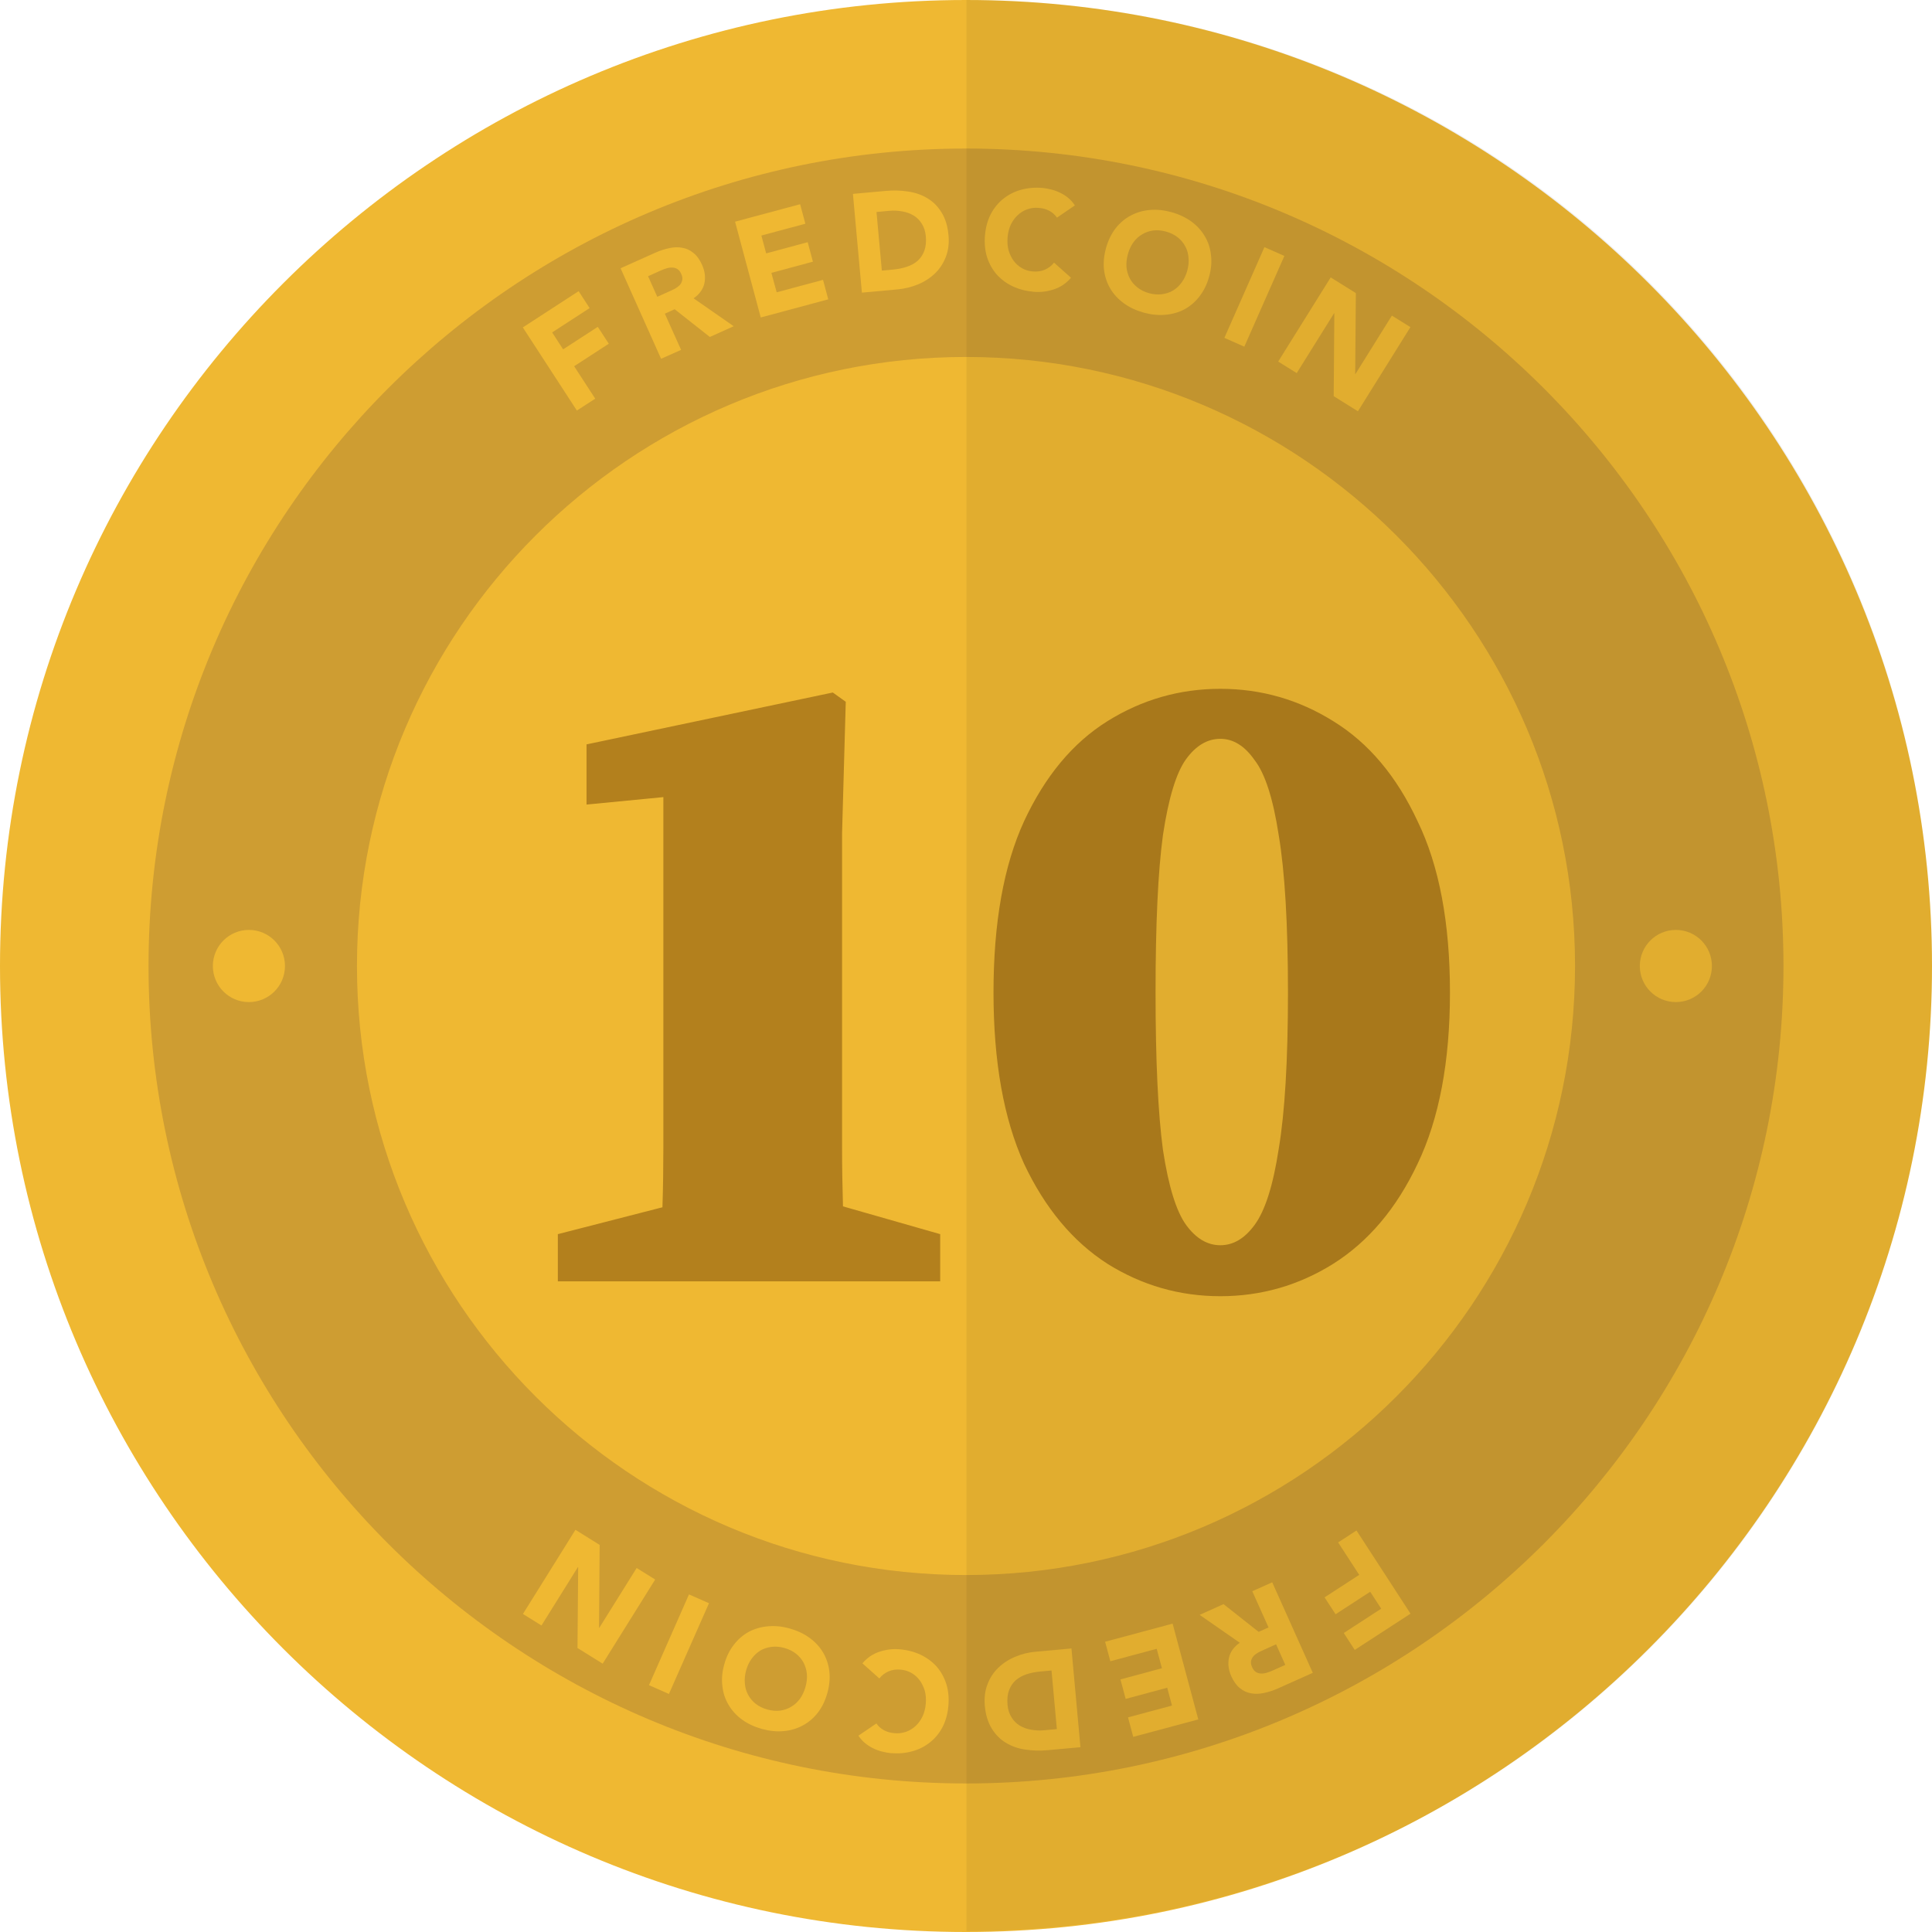 <svg width="34" height="34" viewBox="0 0 34 34" fill="none" xmlns="http://www.w3.org/2000/svg">
<g clip-path="url(#clip0_206_9795)">
<path d="M17 34C7.626 34 0 26.374 0 17C0 7.626 7.626 0 17 0C26.374 0 34 7.626 34 17C34 26.374 26.374 34 17 34Z" fill="#EFB832"/>
<g opacity="0.5">
<path d="M17 31.386C9.068 31.386 2.614 24.932 2.614 17C2.614 9.068 9.068 2.614 17 2.614C24.933 2.614 31.386 9.068 31.386 17C31.386 24.932 24.933 31.386 17 31.386ZM17 6.282C11.09 6.282 6.282 11.09 6.282 17C6.282 22.91 11.09 27.718 17 27.718C22.91 27.718 27.718 22.91 27.718 17C27.718 11.09 22.91 6.282 17 6.282Z" fill="#AE8132"/>
</g>
<path d="M4.38 17.635C4.731 17.635 5.015 17.351 5.015 17C5.015 16.649 4.731 16.365 4.38 16.365C4.03 16.365 3.746 16.649 3.746 17C3.746 17.351 4.03 17.635 4.38 17.635Z" fill="#EFB832"/>
<path d="M29.492 17.635C29.843 17.635 30.127 17.351 30.127 17C30.127 16.649 29.843 16.365 29.492 16.365C29.142 16.365 28.858 16.649 28.858 17C28.858 17.351 29.142 17.635 29.492 17.635Z" fill="#EFB832"/>
<g filter="url(#filter0_d_206_9795)">
<path d="M10.322 12.285L14.656 11.372L14.884 11.535L14.819 13.849V18.362C14.819 18.699 14.819 19.041 14.819 19.389C14.819 19.725 14.825 20.068 14.835 20.415L16.546 20.904V21.735H9.817V20.904L11.658 20.431C11.669 20.084 11.674 19.736 11.674 19.389C11.674 19.041 11.674 18.699 11.674 18.362V13.213L10.322 13.344V12.285ZM20.336 16.651C20.336 17.846 20.379 18.77 20.466 19.421C20.564 20.062 20.7 20.502 20.873 20.741C21.047 20.98 21.248 21.099 21.476 21.099C21.704 21.099 21.905 20.98 22.079 20.741C22.264 20.491 22.405 20.046 22.503 19.405C22.611 18.764 22.666 17.846 22.666 16.651C22.666 15.446 22.611 14.522 22.503 13.881C22.405 13.241 22.264 12.801 22.079 12.562C21.905 12.312 21.704 12.187 21.476 12.187C21.248 12.187 21.047 12.306 20.873 12.545C20.7 12.784 20.564 13.23 20.466 13.881C20.379 14.522 20.336 15.446 20.336 16.651ZM21.476 11.307C22.193 11.307 22.856 11.497 23.464 11.877C24.083 12.257 24.578 12.844 24.947 13.637C25.327 14.419 25.517 15.424 25.517 16.651C25.517 17.868 25.327 18.873 24.947 19.666C24.578 20.448 24.083 21.034 23.464 21.425C22.856 21.806 22.193 21.996 21.476 21.996C20.759 21.996 20.097 21.806 19.488 21.425C18.88 21.034 18.391 20.448 18.022 19.666C17.663 18.873 17.484 17.868 17.484 16.651C17.484 15.424 17.663 14.419 18.022 13.637C18.391 12.844 18.88 12.257 19.488 11.877C20.097 11.497 20.759 11.307 21.476 11.307Z" fill="#B3801D"/>
</g>
<path d="M9.201 5.762L10.183 5.124L10.376 5.422L9.717 5.85L9.91 6.148L10.52 5.752L10.714 6.049L10.104 6.445L10.475 7.016L10.152 7.225L9.201 5.762Z" fill="#EFB832"/>
<path d="M10.921 4.721L11.537 4.445C11.618 4.409 11.699 4.383 11.778 4.367C11.858 4.349 11.934 4.347 12.005 4.36C12.076 4.371 12.142 4.401 12.201 4.45C12.262 4.497 12.313 4.567 12.355 4.66C12.405 4.772 12.419 4.881 12.396 4.987C12.372 5.091 12.309 5.179 12.206 5.25L12.912 5.741L12.492 5.93L11.873 5.442L11.7 5.52L11.986 6.157L11.634 6.314L10.921 4.721ZM11.567 5.223L11.774 5.13C11.806 5.116 11.838 5.101 11.872 5.084C11.907 5.065 11.936 5.043 11.96 5.02C11.983 4.995 11.998 4.967 12.005 4.935C12.014 4.902 12.009 4.864 11.989 4.821C11.971 4.78 11.948 4.752 11.921 4.735C11.894 4.718 11.865 4.71 11.834 4.709C11.803 4.707 11.769 4.711 11.734 4.721C11.699 4.732 11.666 4.744 11.634 4.758L11.405 4.861L11.567 5.223Z" fill="#EFB832"/>
<path d="M12.936 3.901L14.081 3.594L14.173 3.937L13.399 4.145L13.483 4.459L14.214 4.262L14.306 4.605L13.575 4.802L13.668 5.144L14.484 4.925L14.576 5.268L13.388 5.587L12.936 3.901Z" fill="#EFB832"/>
<path d="M15.01 3.412L15.585 3.36C15.724 3.347 15.857 3.351 15.984 3.371C16.113 3.39 16.227 3.431 16.327 3.493C16.426 3.553 16.508 3.636 16.572 3.743C16.638 3.849 16.678 3.982 16.692 4.14C16.705 4.281 16.689 4.408 16.645 4.521C16.602 4.632 16.54 4.728 16.456 4.81C16.373 4.89 16.274 4.955 16.159 5.003C16.045 5.051 15.923 5.081 15.794 5.093L15.168 5.15L15.01 3.412ZM15.519 4.762L15.717 4.744C15.806 4.736 15.887 4.719 15.96 4.694C16.036 4.669 16.099 4.634 16.151 4.588C16.203 4.54 16.241 4.482 16.267 4.412C16.293 4.34 16.302 4.255 16.293 4.157C16.285 4.072 16.262 4 16.224 3.94C16.187 3.879 16.14 3.831 16.082 3.795C16.024 3.759 15.958 3.734 15.882 3.721C15.808 3.707 15.731 3.703 15.651 3.71L15.425 3.731L15.519 4.762Z" fill="#EFB832"/>
<path d="M18.601 3.83C18.567 3.781 18.523 3.741 18.47 3.712C18.418 3.683 18.356 3.665 18.284 3.659C18.212 3.652 18.144 3.66 18.079 3.683C18.016 3.705 17.959 3.74 17.909 3.787C17.861 3.832 17.82 3.888 17.788 3.954C17.758 4.021 17.739 4.094 17.732 4.175C17.725 4.257 17.73 4.333 17.749 4.404C17.769 4.473 17.799 4.535 17.839 4.59C17.879 4.643 17.927 4.686 17.984 4.719C18.042 4.752 18.105 4.771 18.174 4.777C18.253 4.784 18.324 4.774 18.387 4.746C18.451 4.719 18.505 4.678 18.549 4.622L18.848 4.888C18.765 4.985 18.665 5.053 18.548 5.092C18.43 5.131 18.312 5.146 18.192 5.135C18.057 5.123 17.933 5.091 17.822 5.039C17.711 4.986 17.618 4.917 17.541 4.831C17.465 4.744 17.407 4.641 17.37 4.524C17.334 4.407 17.322 4.279 17.334 4.14C17.346 4.001 17.38 3.877 17.436 3.768C17.493 3.659 17.567 3.569 17.657 3.498C17.748 3.425 17.852 3.372 17.971 3.339C18.089 3.307 18.216 3.296 18.352 3.308C18.401 3.313 18.451 3.322 18.503 3.336C18.556 3.349 18.607 3.368 18.656 3.392C18.707 3.416 18.755 3.446 18.799 3.483C18.844 3.52 18.883 3.564 18.916 3.615L18.601 3.83Z" fill="#EFB832"/>
<path d="M19.464 4.365C19.502 4.23 19.558 4.114 19.633 4.018C19.709 3.921 19.798 3.846 19.9 3.793C20.003 3.738 20.115 3.705 20.237 3.695C20.359 3.684 20.486 3.698 20.618 3.734C20.749 3.771 20.864 3.825 20.964 3.897C21.063 3.969 21.142 4.055 21.201 4.155C21.261 4.254 21.298 4.364 21.311 4.486C21.327 4.608 21.316 4.736 21.278 4.87C21.241 5.005 21.184 5.12 21.108 5.217C21.033 5.314 20.944 5.39 20.842 5.445C20.74 5.498 20.628 5.53 20.506 5.54C20.383 5.551 20.256 5.537 20.125 5.501C19.994 5.464 19.878 5.41 19.779 5.338C19.68 5.266 19.6 5.18 19.541 5.082C19.482 4.982 19.444 4.871 19.429 4.749C19.415 4.627 19.427 4.499 19.464 4.365ZM19.849 4.472C19.827 4.551 19.819 4.627 19.824 4.7C19.831 4.772 19.851 4.839 19.883 4.901C19.916 4.961 19.96 5.014 20.016 5.058C20.073 5.103 20.141 5.137 20.22 5.159C20.299 5.181 20.375 5.187 20.445 5.178C20.518 5.169 20.584 5.148 20.643 5.113C20.702 5.077 20.753 5.029 20.795 4.971C20.839 4.912 20.872 4.842 20.894 4.763C20.915 4.686 20.923 4.61 20.916 4.537C20.911 4.463 20.892 4.397 20.859 4.336C20.827 4.275 20.782 4.221 20.725 4.176C20.669 4.132 20.601 4.098 20.522 4.076C20.443 4.054 20.367 4.047 20.295 4.056C20.224 4.066 20.159 4.088 20.099 4.125C20.04 4.159 19.989 4.206 19.945 4.266C19.902 4.326 19.871 4.394 19.849 4.472Z" fill="#EFB832"/>
<path d="M22.252 4.349L22.603 4.504L21.898 6.101L21.547 5.946L22.252 4.349Z" fill="#EFB832"/>
<path d="M23.418 4.882L23.861 5.158L23.849 6.58L23.853 6.583L24.495 5.554L24.821 5.757L23.897 7.238L23.471 6.972L23.482 5.515L23.478 5.512L22.82 6.566L22.494 6.363L23.418 4.882Z" fill="#EFB832"/>
<path d="M24.823 28.398L23.841 29.036L23.648 28.738L24.307 28.31L24.113 28.012L23.504 28.408L23.31 28.111L23.92 27.715L23.549 27.144L23.872 26.934L24.823 28.398Z" fill="#EFB832"/>
<path d="M23.103 29.439L22.486 29.715C22.405 29.751 22.325 29.777 22.246 29.793C22.166 29.811 22.09 29.813 22.019 29.8C21.948 29.789 21.882 29.759 21.822 29.71C21.762 29.663 21.711 29.593 21.669 29.5C21.619 29.388 21.605 29.279 21.628 29.173C21.651 29.069 21.715 28.981 21.818 28.91L21.112 28.419L21.532 28.23L22.15 28.718L22.324 28.64L22.038 28.003L22.389 27.846L23.103 29.439ZM22.457 28.937L22.25 29.03C22.218 29.044 22.186 29.059 22.152 29.076C22.117 29.095 22.088 29.116 22.064 29.14C22.041 29.165 22.026 29.193 22.018 29.225C22.01 29.258 22.015 29.296 22.035 29.339C22.053 29.38 22.075 29.408 22.103 29.425C22.13 29.442 22.159 29.45 22.19 29.451C22.221 29.453 22.255 29.449 22.29 29.438C22.325 29.428 22.358 29.416 22.389 29.402L22.619 29.299L22.457 28.937Z" fill="#EFB832"/>
<path d="M21.088 30.259L19.943 30.566L19.851 30.223L20.625 30.015L20.541 29.701L19.81 29.898L19.718 29.555L20.448 29.358L20.356 29.016L19.54 29.235L19.448 28.892L20.636 28.573L21.088 30.259Z" fill="#EFB832"/>
<path d="M19.014 30.748L18.439 30.8C18.3 30.813 18.167 30.809 18.04 30.789C17.911 30.77 17.797 30.729 17.697 30.667C17.598 30.607 17.516 30.523 17.452 30.417C17.386 30.311 17.346 30.178 17.331 30.02C17.319 29.879 17.334 29.752 17.379 29.639C17.421 29.528 17.484 29.431 17.568 29.35C17.651 29.27 17.75 29.205 17.865 29.157C17.979 29.108 18.101 29.078 18.23 29.067L18.856 29.01L19.014 30.748ZM18.505 29.398L18.306 29.416C18.218 29.424 18.137 29.441 18.063 29.465C17.988 29.491 17.924 29.526 17.873 29.572C17.821 29.62 17.782 29.678 17.757 29.748C17.731 29.82 17.722 29.905 17.731 30.003C17.739 30.088 17.762 30.16 17.8 30.22C17.837 30.281 17.884 30.329 17.942 30.365C18 30.401 18.066 30.426 18.142 30.439C18.216 30.453 18.293 30.457 18.373 30.45L18.599 30.429L18.505 29.398Z" fill="#EFB832"/>
<path d="M15.423 30.33C15.457 30.379 15.5 30.419 15.554 30.448C15.606 30.477 15.668 30.495 15.74 30.501C15.812 30.508 15.88 30.499 15.945 30.477C16.008 30.454 16.064 30.42 16.115 30.373C16.163 30.328 16.204 30.272 16.236 30.205C16.266 30.139 16.285 30.065 16.292 29.985C16.299 29.903 16.294 29.827 16.275 29.756C16.255 29.687 16.224 29.625 16.185 29.57C16.145 29.517 16.097 29.474 16.04 29.441C15.982 29.408 15.918 29.389 15.85 29.383C15.771 29.376 15.7 29.386 15.637 29.413C15.573 29.441 15.519 29.482 15.475 29.538L15.177 29.272C15.259 29.175 15.359 29.107 15.476 29.068C15.594 29.029 15.712 29.014 15.832 29.025C15.967 29.036 16.091 29.069 16.202 29.121C16.312 29.174 16.406 29.243 16.483 29.329C16.559 29.416 16.616 29.519 16.654 29.636C16.69 29.753 16.702 29.881 16.69 30.02C16.678 30.159 16.644 30.283 16.588 30.392C16.531 30.501 16.457 30.591 16.367 30.662C16.276 30.735 16.172 30.788 16.053 30.82C15.935 30.853 15.808 30.863 15.672 30.852C15.623 30.847 15.573 30.838 15.521 30.824C15.468 30.811 15.417 30.792 15.368 30.768C15.317 30.744 15.269 30.713 15.225 30.677C15.18 30.64 15.141 30.596 15.107 30.545L15.423 30.33Z" fill="#EFB832"/>
<path d="M14.56 29.795C14.522 29.93 14.466 30.046 14.391 30.142C14.315 30.239 14.226 30.314 14.124 30.367C14.021 30.422 13.909 30.455 13.787 30.465C13.665 30.476 13.538 30.462 13.406 30.426C13.275 30.389 13.16 30.335 13.06 30.263C12.961 30.191 12.882 30.105 12.823 30.005C12.763 29.906 12.726 29.796 12.713 29.674C12.697 29.552 12.708 29.424 12.746 29.29C12.783 29.155 12.84 29.04 12.916 28.943C12.991 28.846 13.08 28.77 13.182 28.715C13.284 28.662 13.396 28.63 13.518 28.62C13.641 28.609 13.768 28.622 13.899 28.659C14.03 28.696 14.146 28.75 14.245 28.822C14.344 28.894 14.424 28.98 14.483 29.078C14.542 29.178 14.58 29.289 14.595 29.411C14.609 29.533 14.597 29.661 14.56 29.795ZM14.175 29.688C14.197 29.609 14.206 29.533 14.2 29.46C14.193 29.388 14.173 29.321 14.141 29.259C14.108 29.199 14.064 29.146 14.008 29.102C13.951 29.057 13.883 29.023 13.803 29.001C13.724 28.979 13.649 28.973 13.579 28.982C13.506 28.991 13.44 29.012 13.381 29.047C13.322 29.083 13.271 29.131 13.229 29.189C13.185 29.248 13.152 29.318 13.13 29.397C13.109 29.474 13.101 29.55 13.108 29.623C13.113 29.697 13.132 29.763 13.165 29.824C13.197 29.885 13.242 29.939 13.299 29.984C13.355 30.028 13.422 30.062 13.502 30.084C13.581 30.106 13.657 30.113 13.729 30.104C13.8 30.094 13.865 30.072 13.925 30.035C13.984 30.001 14.035 29.954 14.079 29.894C14.121 29.834 14.153 29.766 14.175 29.688Z" fill="#EFB832"/>
<path d="M11.772 29.811L11.421 29.656L12.125 28.059L12.477 28.214L11.772 29.811Z" fill="#EFB832"/>
<path d="M10.606 29.278L10.163 29.002L10.175 27.58L10.171 27.577L9.529 28.606L9.203 28.403L10.127 26.922L10.553 27.188L10.542 28.645L10.546 28.648L11.204 27.594L11.53 27.797L10.606 29.278Z" fill="#EFB832"/>
<path opacity="0.06" d="M17.008 33.984C21.361 33.984 25.715 32.327 29.029 29.013C35.657 22.385 35.657 11.6 29.029 4.971C25.715 1.657 21.361 0 17.008 0V33.984Z" fill="#040000"/>
</g>
<defs>
<filter id="filter0_d_206_9795" x="9.817" y="11.307" width="15.7" height="11.503" filterUnits="userSpaceOnUse" color-interpolation-filters="sRGB">
<feFlood flood-opacity="0" result="BackgroundImageFix"/>
<feColorMatrix in="SourceAlpha" type="matrix" values="0 0 0 0 0 0 0 0 0 0 0 0 0 0 0 0 0 0 127 0" result="hardAlpha"/>
<feOffset dy="0.815"/>
<feComposite in2="hardAlpha" operator="out"/>
<feColorMatrix type="matrix" values="0 0 0 0 0.949 0 0 0 0 0.776 0 0 0 0 0.357 0 0 0 1 0"/>
<feBlend mode="normal" in2="BackgroundImageFix" result="effect1_dropShadow_206_9795"/>
<feBlend mode="normal" in="SourceGraphic" in2="effect1_dropShadow_206_9795" result="shape"/>
</filter>
<clipPath id="clip0_206_9795">
<rect width="34" height="34" fill="white"/>
</clipPath>
</defs>
</svg>
